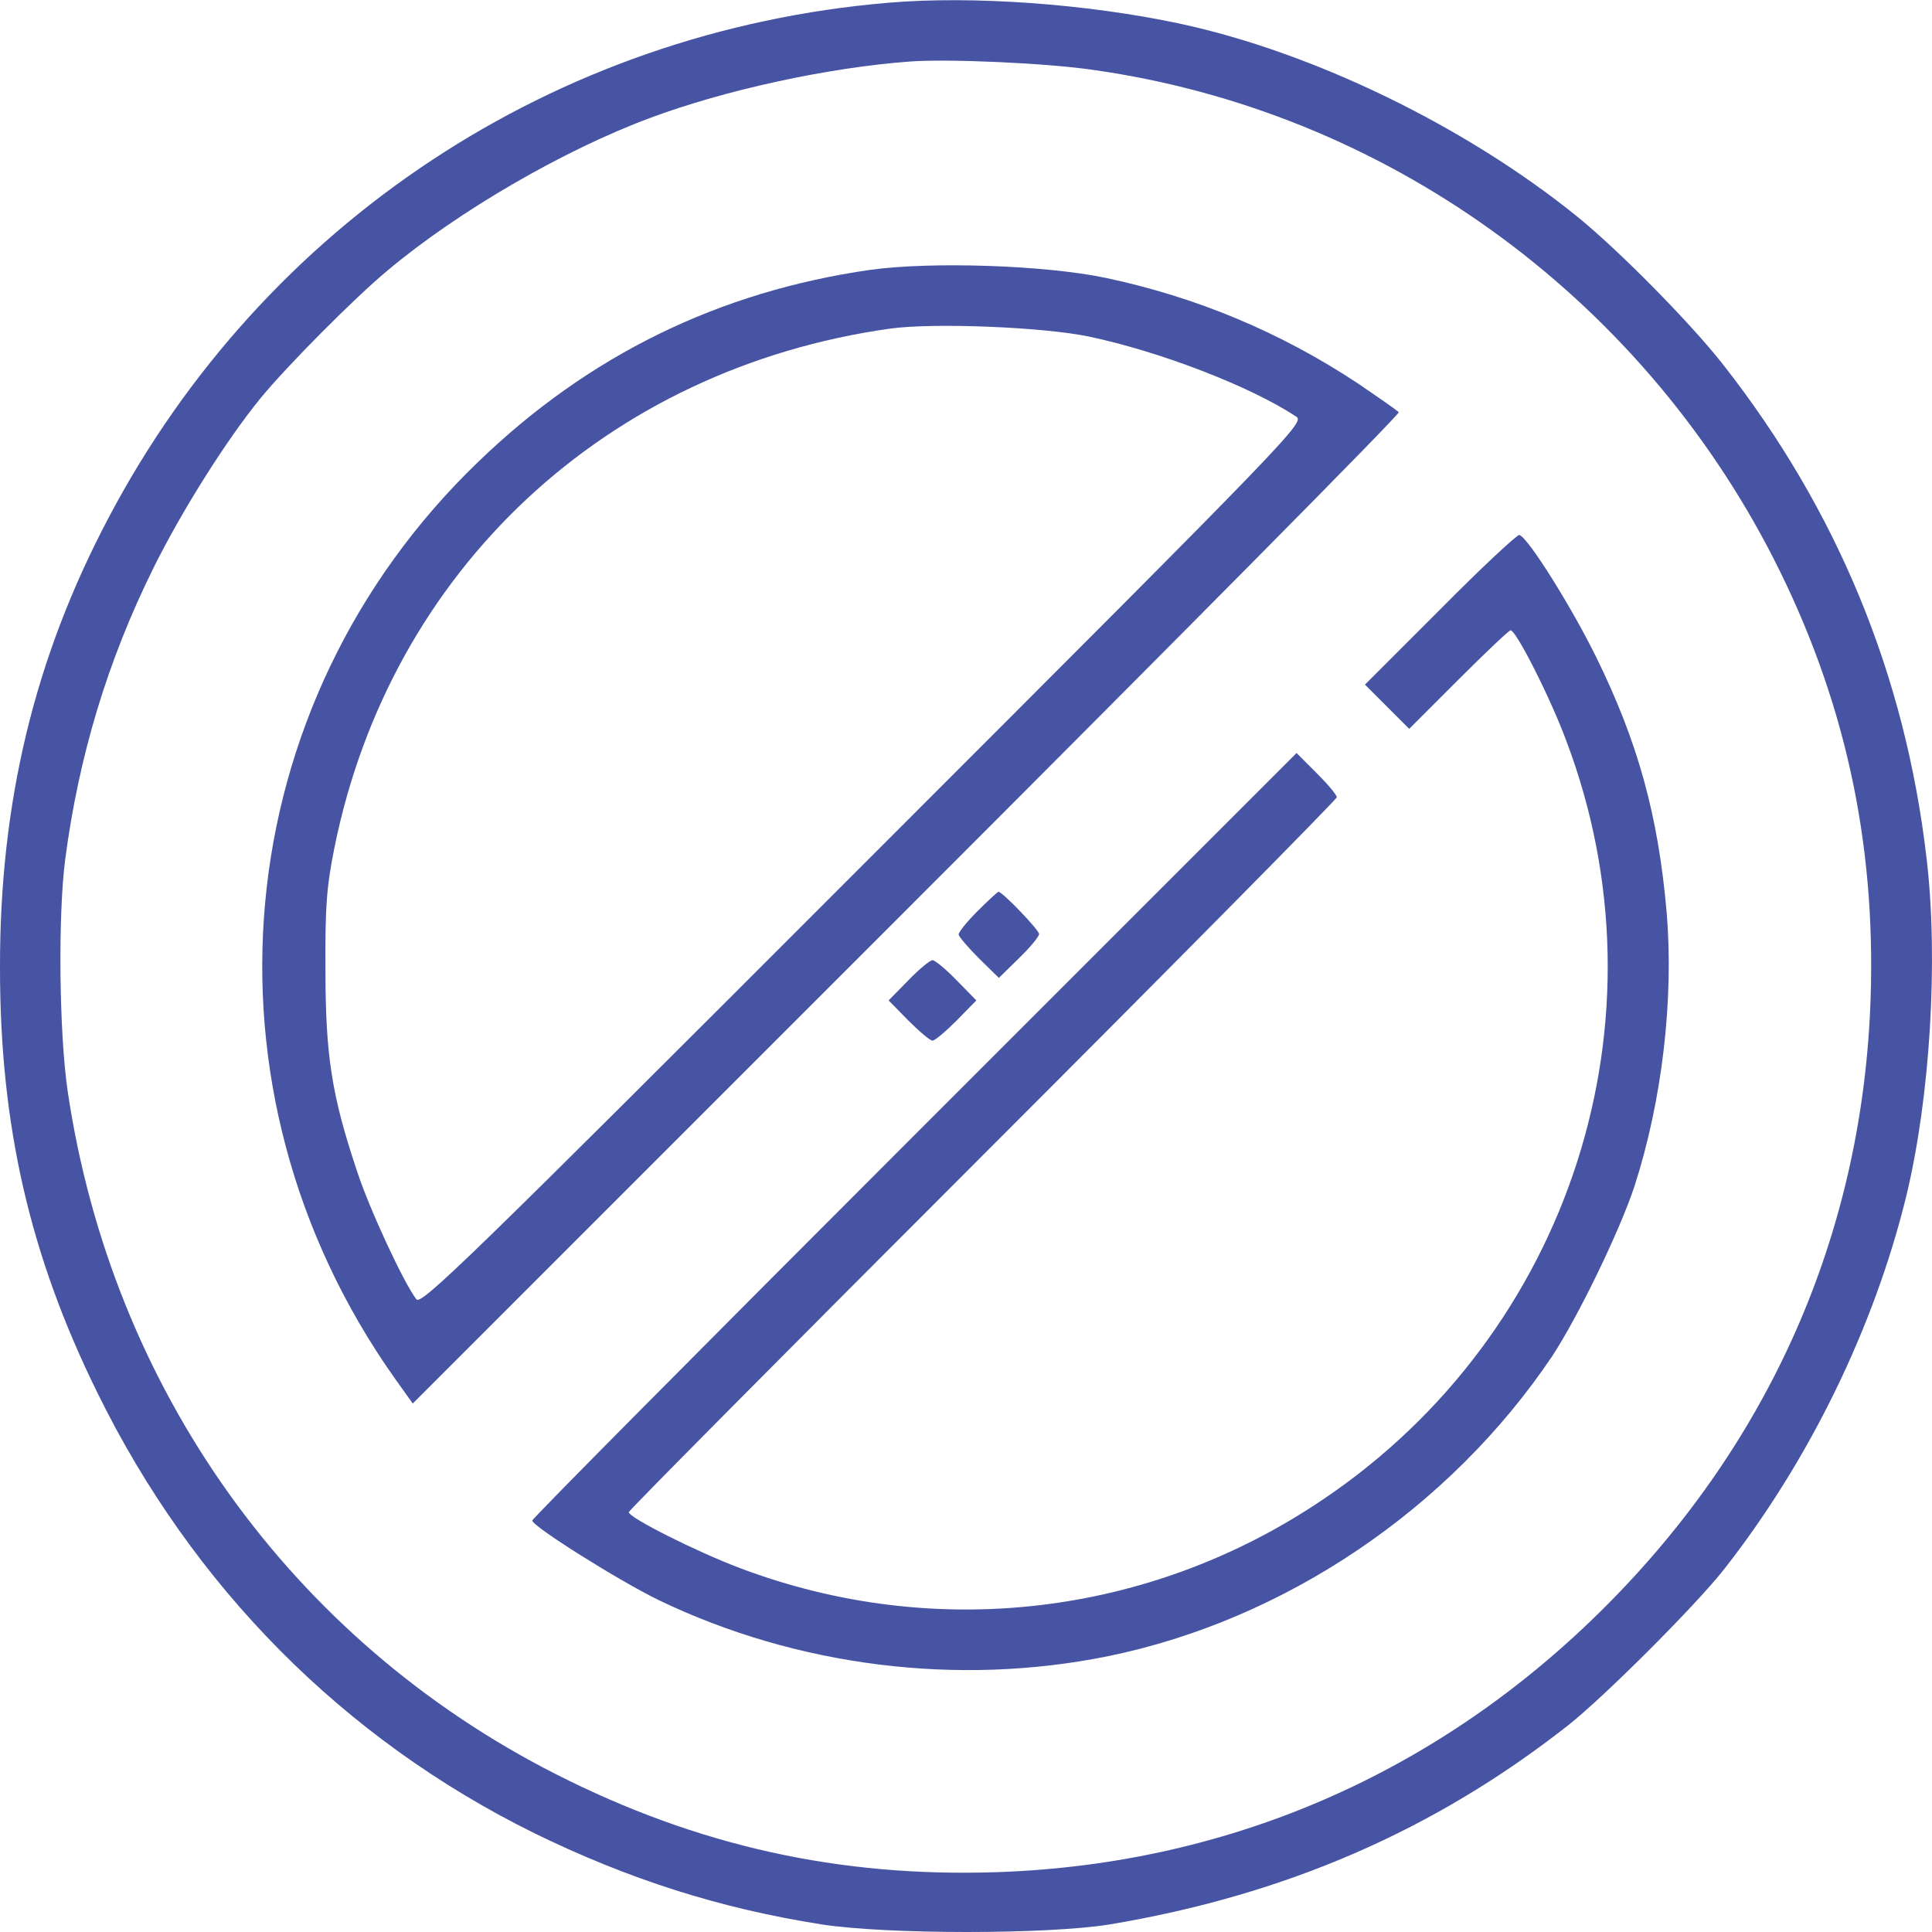 <?xml version="1.0" encoding="UTF-8"?> <svg xmlns="http://www.w3.org/2000/svg" width="512" height="512" viewBox="0 0 512 512" fill="none"> <g clip-path="url(#clip0_2221_86)"> <path d="M235.394 0.73C147.015 8.192 69.936 59.151 28.785 137.189C9.169 174.289 -0.106 212.668 0.001 256.591C0.001 298.276 7.89 332.71 25.8 369.064C51.067 420.556 91.045 460.854 141.578 485.801C166.418 497.954 190.618 505.737 217.803 510.001C235.287 512.666 277.504 512.666 294.029 510.001C340.617 502.219 380.169 485.055 415.563 457.23C425.158 449.66 449.251 425.567 456.821 415.972C479.422 387.187 496.692 351.793 505.221 316.826C511.511 290.706 513.75 254.246 510.552 227.381C504.901 178.873 486.884 135.164 456.607 96.571C448.079 85.697 429.102 66.401 417.908 57.339C388.378 33.459 347.973 13.843 312.685 6.273C288.272 1.05 257.782 -1.189 235.394 0.73ZM289.764 18.533C366.736 29.407 434.22 77.915 470.04 148.063C488.803 184.95 497.119 222.903 495.733 264.587C493.707 324.821 470.573 379.192 428.356 422.795C384.007 468.637 327.291 494.01 264.178 496.142C222.387 497.528 184.861 489.212 147.441 470.236C77.186 434.628 29.532 367.891 17.911 289.001C15.672 273.649 15.353 242.626 17.272 227.807C20.896 200.195 28.572 175.035 40.512 150.835C48.082 135.484 60.022 116.614 68.87 105.74C75.906 97.104 94.03 78.874 102.772 71.625C121.322 56.06 149.36 39.749 172.388 31.22C192.11 23.864 219.402 17.894 241.257 16.295C251.385 15.548 277.504 16.721 289.764 18.533Z" fill="#4654A3"></path> <path d="M230.596 71.518C190.511 77.275 156.077 94.119 126.866 122.264C59.809 186.656 50.427 288.681 104.584 365.226L109.382 371.942L240.298 241.026C312.259 169.065 371 109.791 370.681 109.258C370.361 108.831 365.457 105.42 359.806 101.582C339.337 88.043 317.163 78.767 293.069 73.65C276.865 70.239 246.694 69.279 230.596 71.518ZM288.698 89.215C307.355 93.16 331.235 102.328 343.389 110.324C345.841 111.923 345.201 112.669 228.784 229.086C123.134 334.842 111.621 345.93 110.341 344.331C106.93 339.853 97.975 320.557 94.67 310.536C87.953 290.493 86.248 279.832 86.248 257.124C86.141 240.174 86.567 234.95 88.593 224.822C103.412 151.048 160.661 97.637 235.927 87.083C247.441 85.484 276.545 86.657 288.698 89.215Z" fill="#4654A3"></path> <path d="M381.661 161.496L361.725 181.432L367.589 187.295L373.452 193.159L386.565 180.046C393.708 172.903 399.891 167.04 400.318 167.04C401.81 167.04 410.979 185.163 415.137 196.464C442.961 270.131 416.309 353.179 350.531 397.422C304.796 428.339 247.654 435.055 196.055 415.545C184.754 411.281 166.631 402.219 166.631 400.727C166.631 400.3 208.848 357.763 260.447 306.165C312.046 254.566 354.263 211.816 354.263 211.283C354.263 210.643 351.811 207.764 348.932 204.886L343.602 199.556L242.323 300.834C186.567 356.591 141.045 402.433 141.045 402.966C141.045 404.458 164.072 418.957 174.627 424.074C211.193 441.665 253.944 446.995 293.709 438.893C340.51 429.298 384.113 399.874 411.299 359.469C418.122 349.128 429.209 326.314 433.153 314.373C440.509 291.559 443.601 264.907 441.682 241.773C439.443 216.187 434.113 196.677 422.919 173.969C416.522 160.963 405.009 142.52 402.663 141.773C402.13 141.56 392.642 150.409 381.661 161.496Z" fill="#4654A3"></path> <path d="M259.061 241.453C256.289 244.225 254.05 246.997 254.05 247.636C254.05 248.169 256.502 251.048 259.381 253.926L264.711 259.15L270.042 253.926C273.027 251.048 275.372 248.169 275.372 247.53C275.372 246.464 265.671 236.336 264.605 236.336C264.391 236.336 261.833 238.681 259.061 241.453Z" fill="#4654A3"></path> <path d="M240.724 259.79L235.5 265.12L240.724 270.451C243.603 273.329 246.481 275.781 247.121 275.781C247.76 275.781 250.639 273.329 253.517 270.451L258.741 265.12L253.517 259.79C250.639 256.805 247.76 254.459 247.121 254.459C246.481 254.459 243.603 256.805 240.724 259.79Z" fill="#4654A3"></path> </g> <defs> <clipPath id="clip0_2221_86"> <rect width="512" height="512" fill="white"></rect> </clipPath> </defs> </svg> 